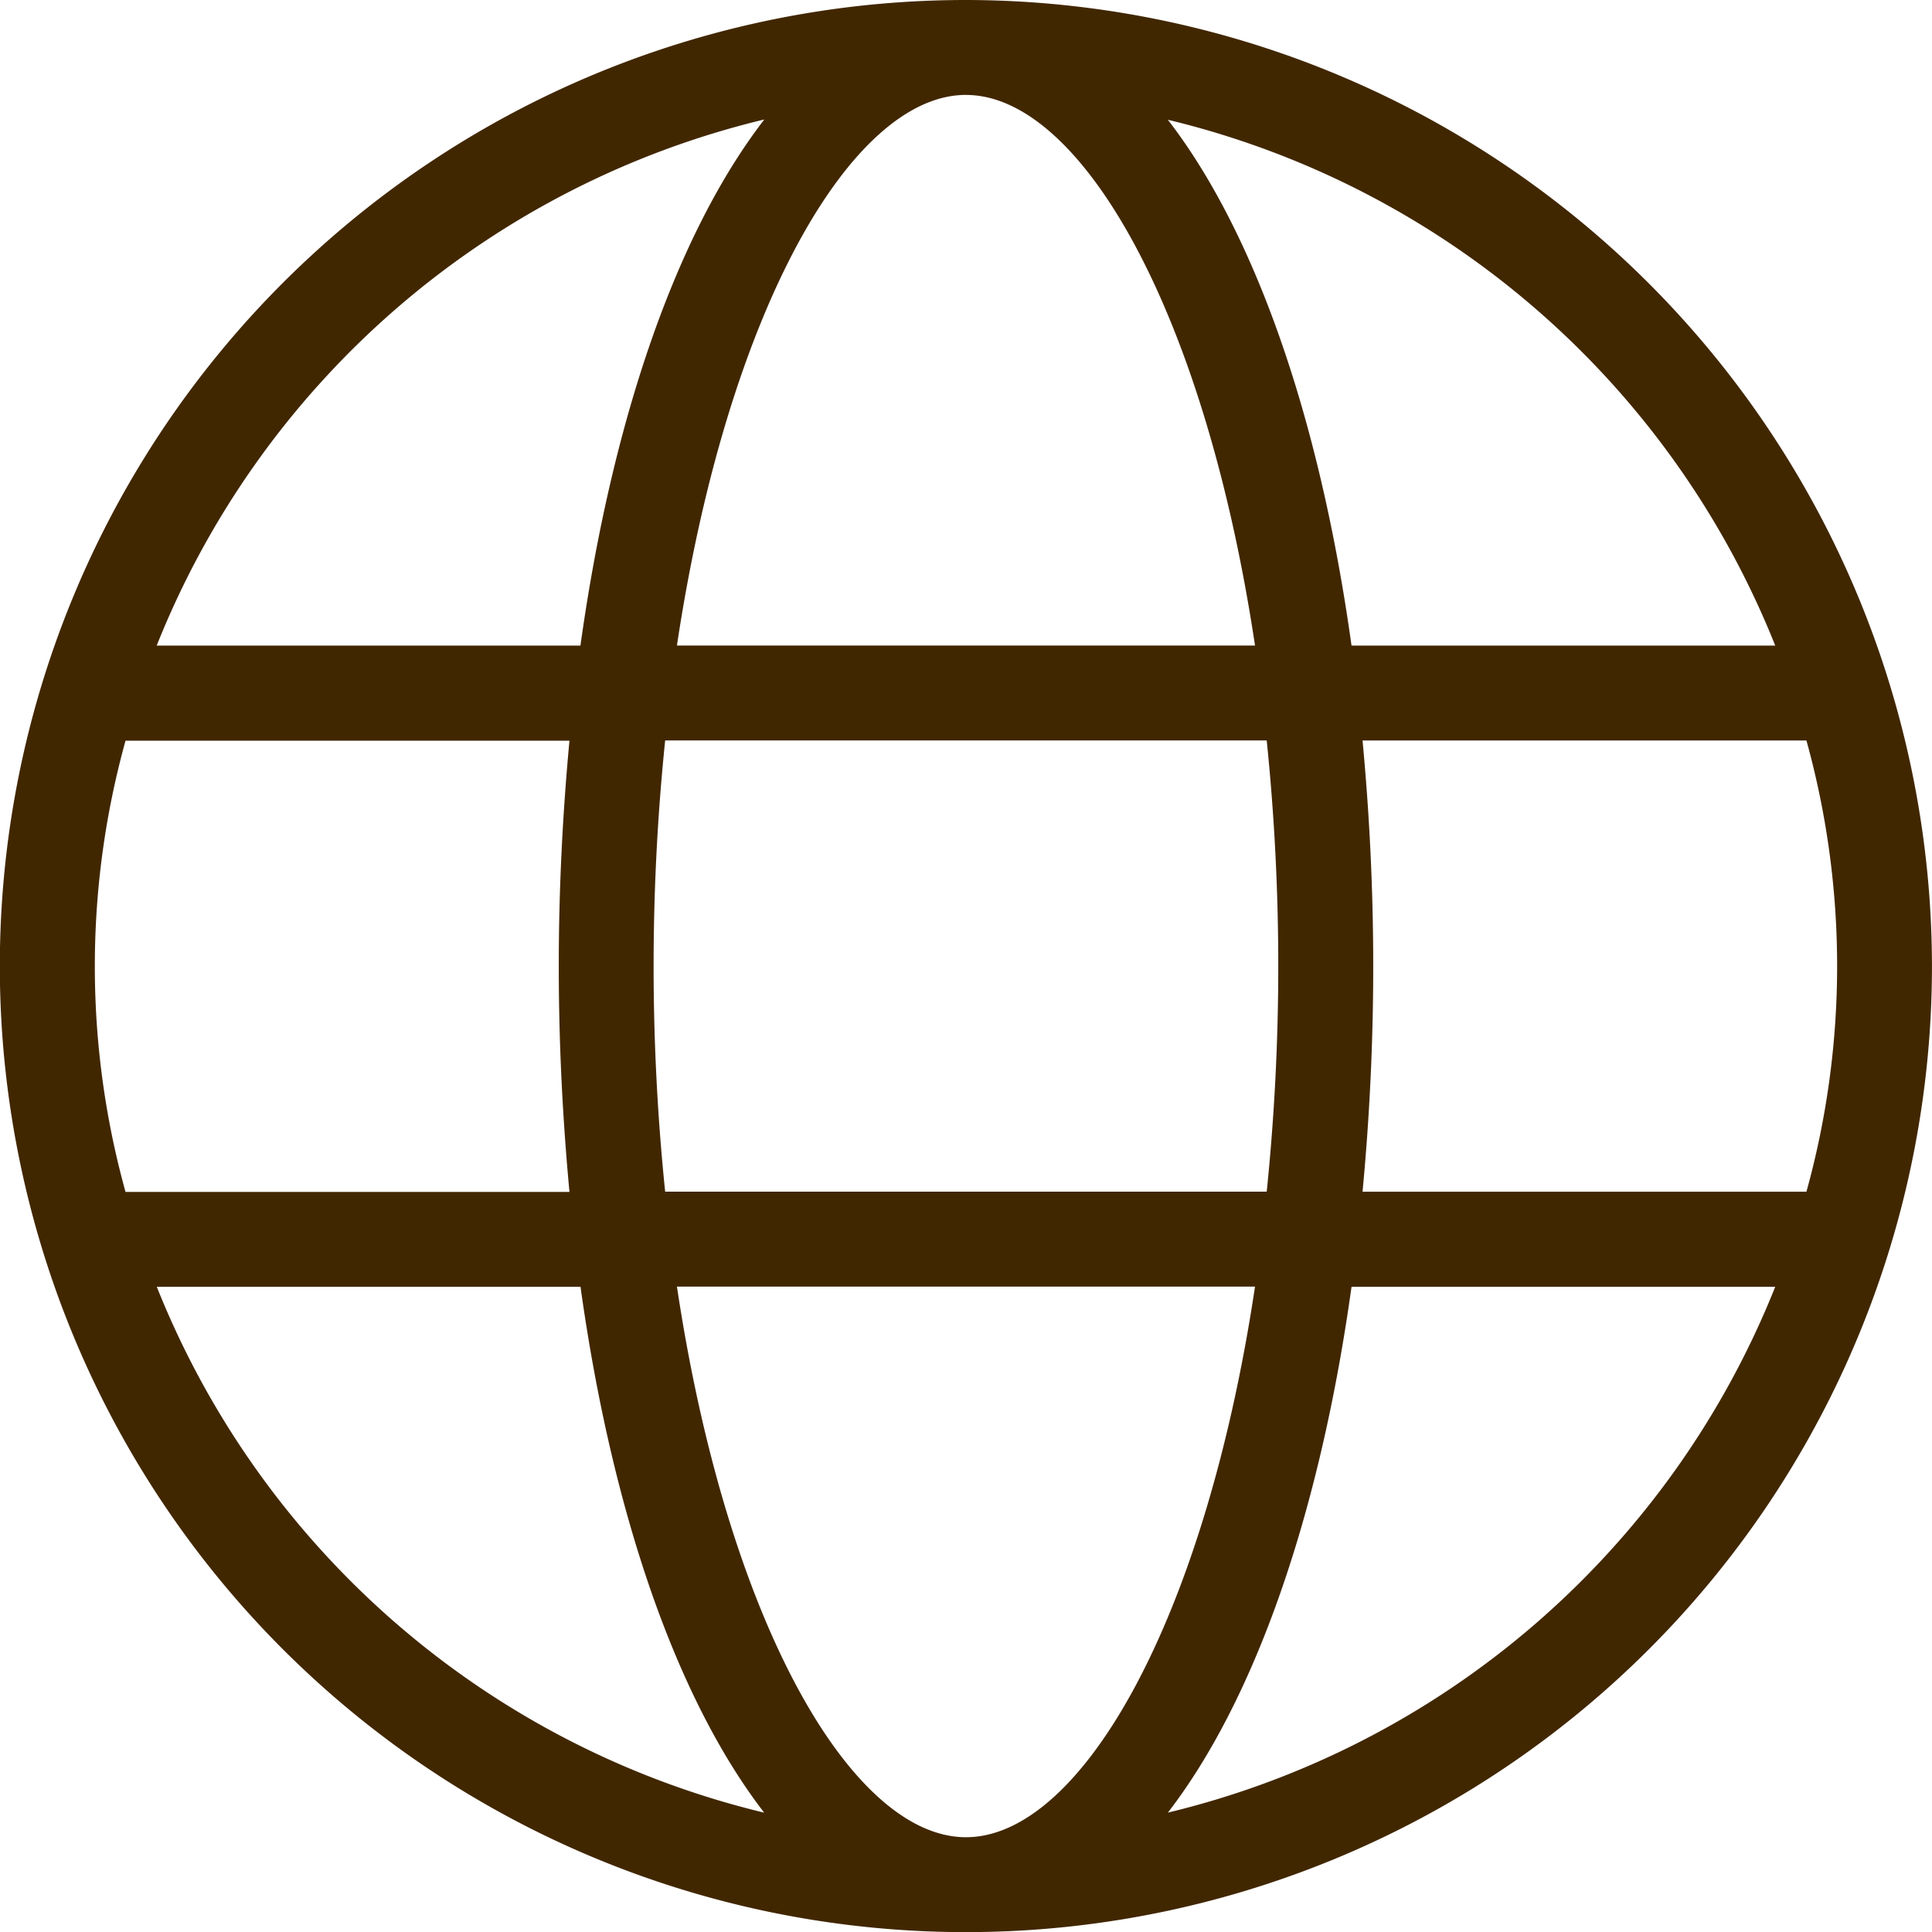 <!--Scalable Vector Graphic-->
<svg xmlns="http://www.w3.org/2000/svg" width="45.927" height="45.93" viewBox="0 0 45.927 45.93">
  <path id="Path_4189" data-name="Path 4189" d="M1060.063,196.873a22.965,22.965,0,1,0,22.963,22.965A22.99,22.99,0,0,0,1060.063,196.873Zm0,43.674c-2.721,0-5.673-5.117-6.871-13.089h13.742C1065.736,235.43,1062.784,240.547,1060.063,240.547Zm-7.151-15.346a52.517,52.517,0,0,1,0-10.726h14.3a52.517,52.517,0,0,1,0,10.726Zm7.151-26.071c2.721,0,5.673,5.117,6.871,13.089h-13.742C1054.39,204.246,1057.342,199.129,1060.063,199.129Zm9.426,15.346h10.553a20.077,20.077,0,0,1,0,10.726H1069.49c.162-1.713.254-3.5.254-5.363S1069.651,216.188,1069.49,214.475Zm9.812-2.256h-10.073c-.756-5.429-2.305-9.833-4.366-12.5A20.77,20.77,0,0,1,1079.3,212.219Zm-24.037-12.5c-2.061,2.672-3.61,7.076-4.366,12.5h-10.073A20.765,20.765,0,0,1,1055.265,199.714Zm-15.18,14.761h10.553c-.16,1.713-.254,3.5-.254,5.363s.094,3.65.254,5.363h-10.553a20.074,20.074,0,0,1,0-10.726Zm.741,12.982H1050.9c.756,5.429,2.305,9.832,4.366,12.5A20.769,20.769,0,0,1,1040.825,227.457Zm24.037,12.5c2.061-2.672,3.61-7.076,4.366-12.5H1079.3A20.77,20.77,0,0,1,1064.862,239.962Z" transform="translate(-1037.1 -196.873)" fill="#412700"/>
</svg>
